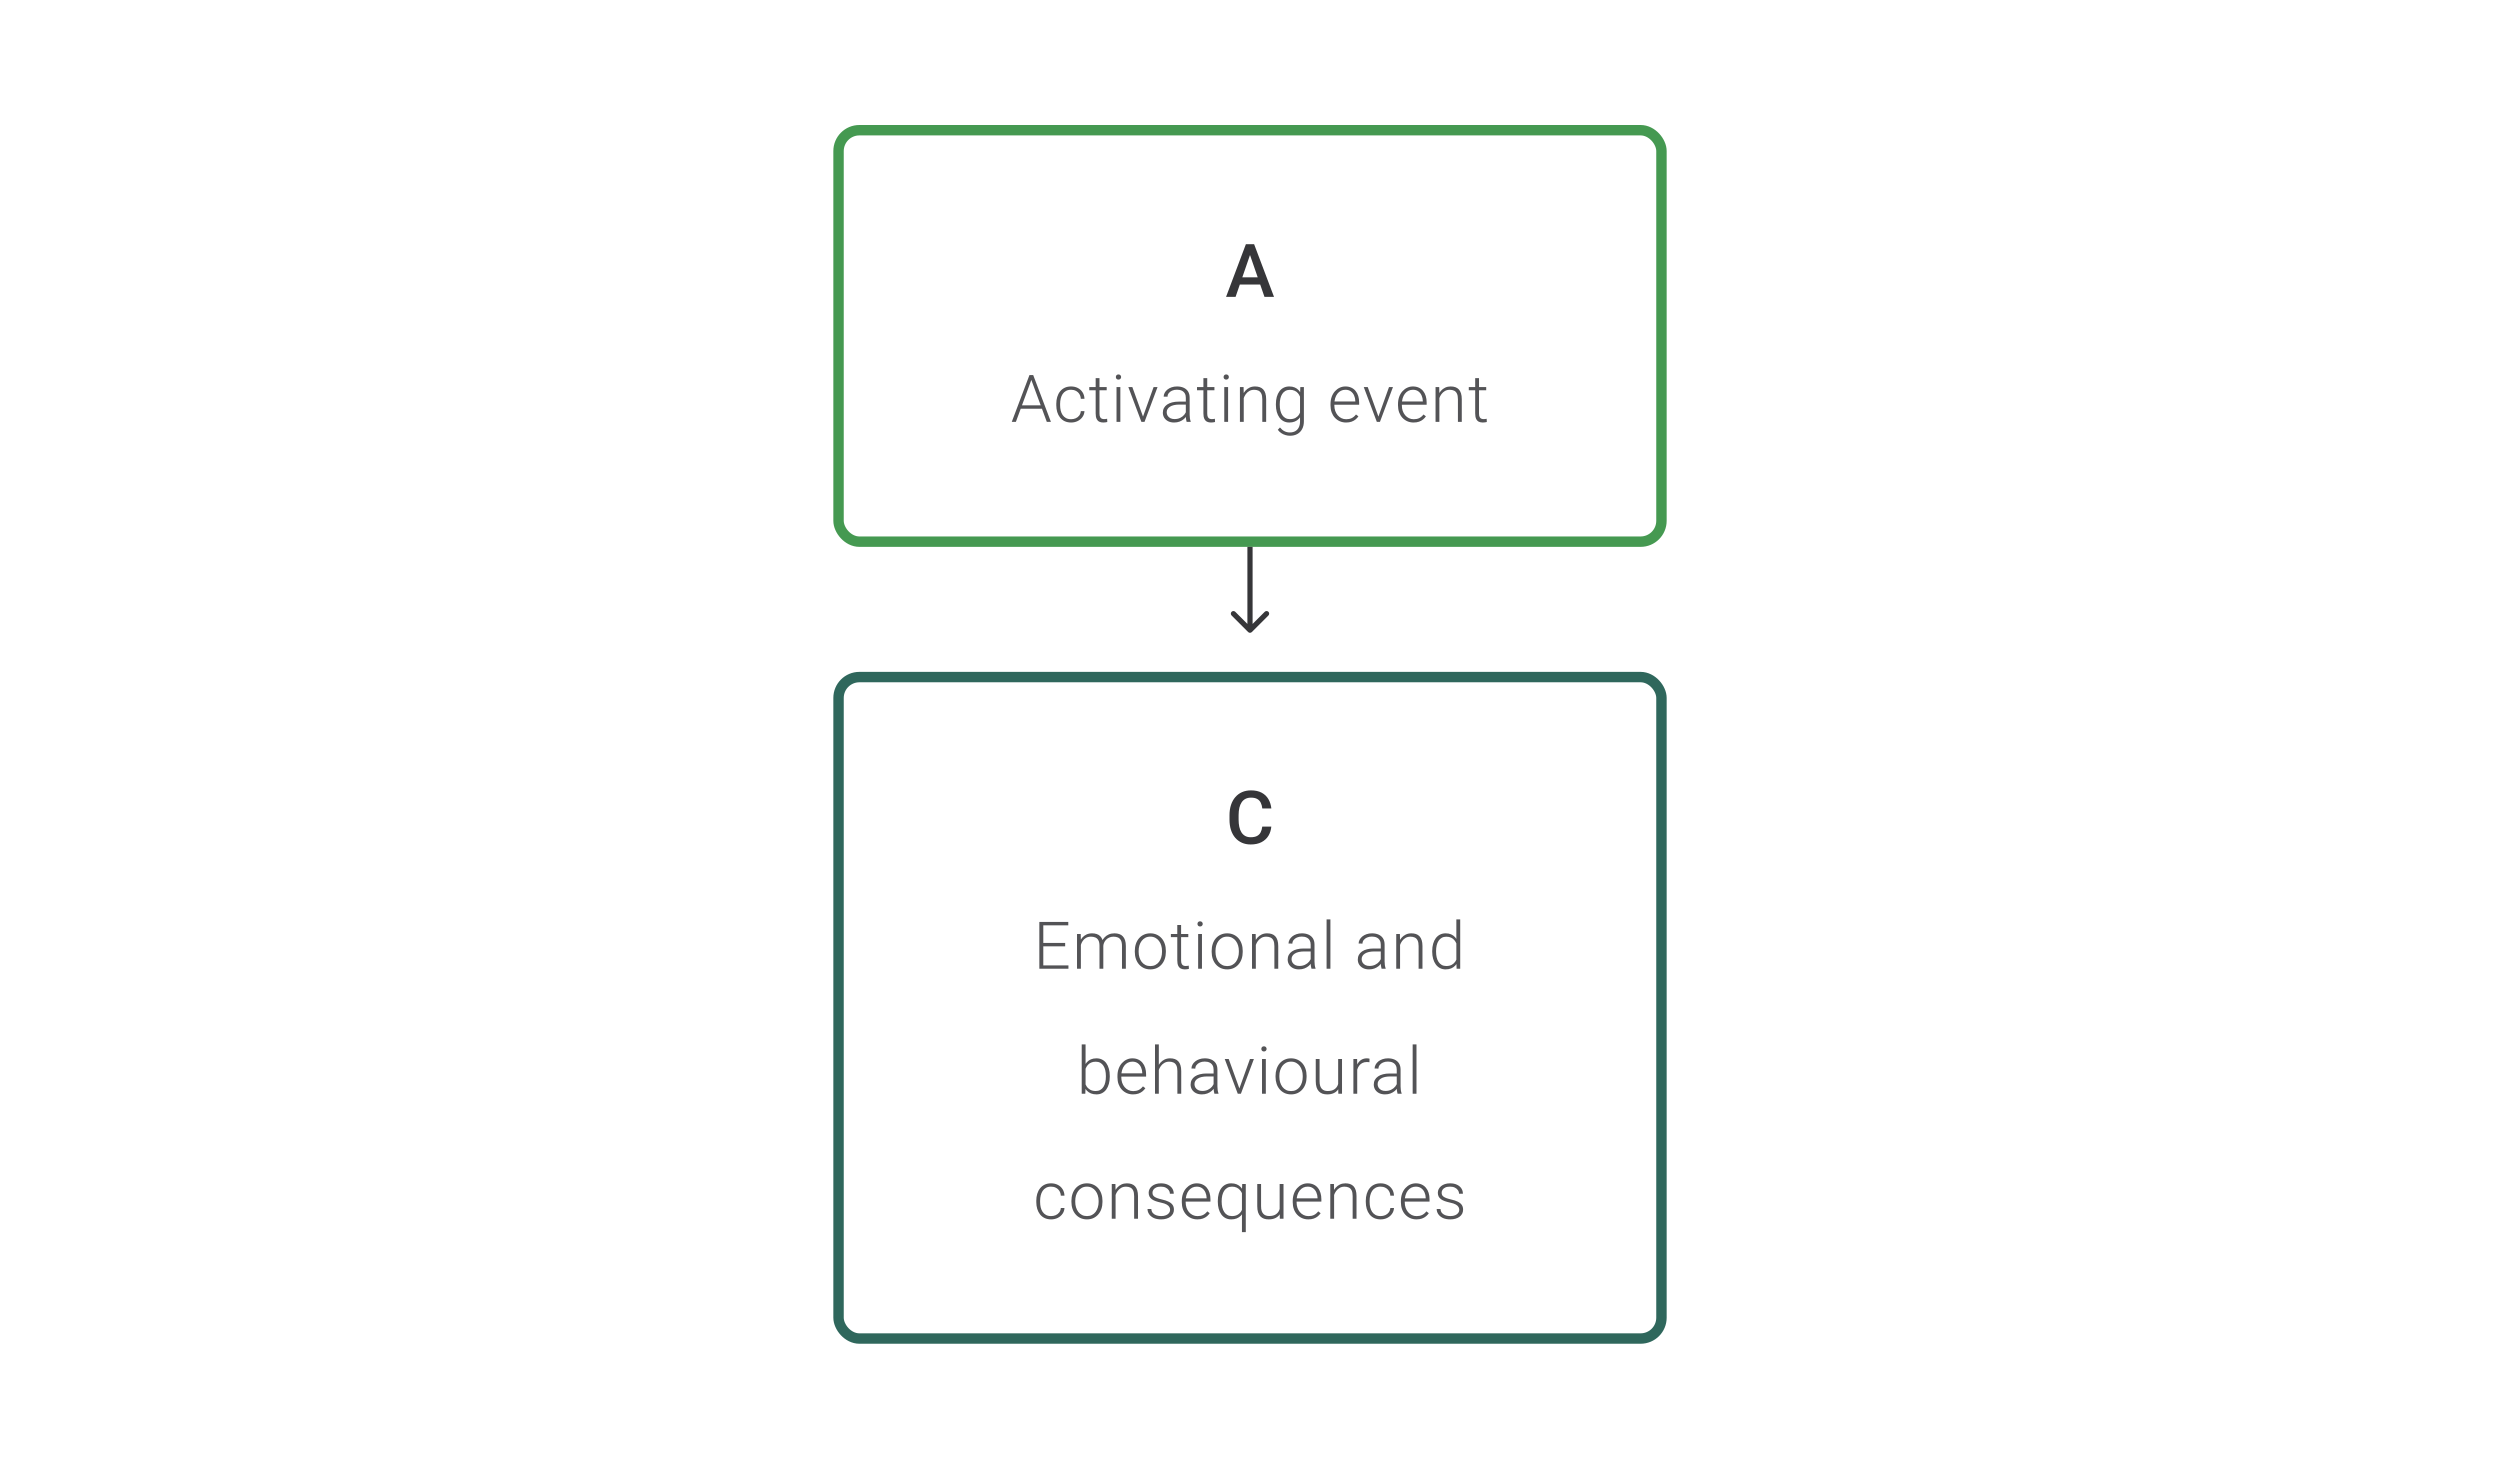 <svg width="480" height="282" viewBox="0 0 480 282" fill="none" xmlns="http://www.w3.org/2000/svg">
<rect x="161" y="25" width="158" height="79" rx="4" stroke="#459951" stroke-width="2"/>
<path d="M240.25 48.237L237.23 57H235.403L239.208 46.891H240.375L240.25 48.237ZM242.777 57L239.75 48.237L239.618 46.891H240.792L244.61 57H242.777ZM242.632 53.251V54.632H237.132V53.251H242.632Z" fill="#1E1E21" fill-opacity="0.89"/>
<path d="M198.16 72.551L195.049 81H194.259L197.654 72.014H198.203L198.16 72.551ZM200.986 81L197.87 72.551L197.826 72.014H198.376L201.776 81H200.986ZM200.431 77.828V78.482H195.66V77.828H200.431ZM205.652 80.488C205.965 80.488 206.257 80.43 206.528 80.315C206.804 80.196 207.03 80.021 207.207 79.79C207.388 79.556 207.491 79.27 207.516 78.932H208.22C208.199 79.356 208.069 79.735 207.831 80.068C207.596 80.397 207.288 80.656 206.905 80.846C206.526 81.031 206.109 81.123 205.652 81.123C205.187 81.123 204.776 81.039 204.418 80.87C204.064 80.702 203.768 80.467 203.529 80.167C203.29 79.862 203.109 79.508 202.986 79.105C202.866 78.698 202.807 78.26 202.807 77.791V77.531C202.807 77.062 202.866 76.626 202.986 76.223C203.109 75.816 203.29 75.462 203.529 75.161C203.768 74.857 204.064 74.62 204.418 74.452C204.772 74.283 205.181 74.199 205.646 74.199C206.123 74.199 206.551 74.295 206.93 74.489C207.312 74.682 207.617 74.956 207.843 75.309C208.073 75.663 208.199 76.083 208.22 76.569H207.516C207.495 76.211 207.401 75.902 207.232 75.643C207.063 75.384 206.841 75.184 206.565 75.044C206.29 74.904 205.983 74.834 205.646 74.834C205.267 74.834 204.944 74.908 204.677 75.056C204.409 75.201 204.191 75.4 204.023 75.655C203.858 75.906 203.737 76.194 203.659 76.519C203.58 76.84 203.541 77.178 203.541 77.531V77.791C203.541 78.149 203.578 78.49 203.652 78.815C203.731 79.136 203.852 79.422 204.016 79.673C204.185 79.924 204.403 80.124 204.671 80.272C204.942 80.416 205.269 80.488 205.652 80.488ZM212.484 74.322V74.927H209.139V74.322H212.484ZM210.367 72.606H211.102V79.377C211.102 79.685 211.143 79.918 211.225 80.074C211.307 80.231 211.414 80.335 211.546 80.389C211.678 80.442 211.82 80.469 211.972 80.469C212.083 80.469 212.19 80.463 212.293 80.451C212.396 80.434 212.488 80.418 212.57 80.401L212.601 81.025C212.511 81.053 212.394 81.076 212.25 81.093C212.106 81.113 211.961 81.123 211.817 81.123C211.534 81.123 211.283 81.072 211.065 80.969C210.846 80.862 210.676 80.681 210.552 80.426C210.429 80.167 210.367 79.815 210.367 79.371V72.606ZM215.107 74.322V81H214.372V74.322H215.107ZM214.243 72.39C214.243 72.25 214.286 72.133 214.372 72.038C214.463 71.94 214.586 71.89 214.743 71.89C214.899 71.89 215.023 71.94 215.113 72.038C215.208 72.133 215.255 72.25 215.255 72.39C215.255 72.526 215.208 72.643 215.113 72.742C215.023 72.837 214.899 72.884 214.743 72.884C214.586 72.884 214.463 72.837 214.372 72.742C214.286 72.643 214.243 72.526 214.243 72.39ZM219.347 80.29L221.488 74.322H222.247L219.748 81H219.211L219.347 80.29ZM217.409 74.322L219.575 80.309L219.692 81H219.149L216.643 74.322H217.409ZM227.678 79.803V76.359C227.678 76.042 227.613 75.768 227.481 75.538C227.349 75.308 227.156 75.13 226.901 75.007C226.646 74.884 226.331 74.822 225.957 74.822C225.611 74.822 225.302 74.884 225.031 75.007C224.763 75.126 224.551 75.289 224.395 75.495C224.243 75.696 224.167 75.921 224.167 76.167L223.426 76.161C223.426 75.91 223.488 75.668 223.611 75.433C223.735 75.198 223.91 74.989 224.136 74.803C224.362 74.618 224.632 74.472 224.944 74.365C225.261 74.254 225.609 74.199 225.987 74.199C226.465 74.199 226.884 74.279 227.246 74.439C227.613 74.6 227.899 74.841 228.104 75.161C228.31 75.482 228.413 75.886 228.413 76.371V79.599C228.413 79.829 228.429 80.068 228.462 80.315C228.499 80.562 228.551 80.766 228.617 80.926V81H227.833C227.783 80.852 227.744 80.667 227.716 80.445C227.691 80.218 227.678 80.004 227.678 79.803ZM227.851 77.112L227.864 77.68H226.413C226.035 77.68 225.695 77.715 225.395 77.784C225.099 77.85 224.848 77.949 224.642 78.081C224.436 78.208 224.278 78.363 224.167 78.544C224.06 78.725 224.006 78.93 224.006 79.161C224.006 79.399 224.066 79.618 224.185 79.815C224.309 80.013 224.481 80.171 224.704 80.29C224.93 80.405 225.197 80.463 225.506 80.463C225.917 80.463 226.28 80.387 226.592 80.235C226.909 80.082 227.17 79.883 227.376 79.636C227.582 79.389 227.72 79.12 227.79 78.828L228.111 79.253C228.057 79.459 227.958 79.671 227.814 79.889C227.674 80.103 227.491 80.305 227.265 80.494C227.039 80.679 226.771 80.831 226.463 80.951C226.158 81.066 225.813 81.123 225.426 81.123C224.99 81.123 224.609 81.041 224.284 80.877C223.963 80.712 223.712 80.488 223.531 80.204C223.354 79.916 223.266 79.591 223.266 79.229C223.266 78.9 223.336 78.605 223.475 78.346C223.615 78.083 223.817 77.861 224.08 77.68C224.348 77.494 224.669 77.355 225.043 77.26C225.422 77.161 225.845 77.112 226.314 77.112H227.851ZM233.171 74.322V74.927H229.826V74.322H233.171ZM231.054 72.606H231.789V79.377C231.789 79.685 231.83 79.918 231.912 80.074C231.994 80.231 232.101 80.335 232.233 80.389C232.365 80.442 232.507 80.469 232.659 80.469C232.77 80.469 232.877 80.463 232.98 80.451C233.083 80.434 233.175 80.418 233.258 80.401L233.288 81.025C233.198 81.053 233.081 81.076 232.937 81.093C232.793 81.113 232.649 81.123 232.505 81.123C232.221 81.123 231.97 81.072 231.752 80.969C231.534 80.862 231.363 80.681 231.239 80.426C231.116 80.167 231.054 79.815 231.054 79.371V72.606ZM235.794 74.322V81H235.06V74.322H235.794ZM234.93 72.39C234.93 72.25 234.973 72.133 235.06 72.038C235.15 71.94 235.273 71.89 235.43 71.89C235.586 71.89 235.71 71.94 235.8 72.038C235.895 72.133 235.942 72.25 235.942 72.39C235.942 72.526 235.895 72.643 235.8 72.742C235.71 72.837 235.586 72.884 235.43 72.884C235.273 72.884 235.15 72.837 235.06 72.742C234.973 72.643 234.93 72.526 234.93 72.39ZM238.799 75.748V81H238.065V74.322H238.769L238.799 75.748ZM238.633 77.248L238.306 77.062C238.33 76.667 238.411 76.297 238.546 75.951C238.682 75.606 238.865 75.301 239.096 75.038C239.33 74.775 239.604 74.569 239.917 74.421C240.233 74.273 240.583 74.199 240.966 74.199C241.299 74.199 241.597 74.244 241.861 74.334C242.124 74.425 242.348 74.569 242.533 74.766C242.719 74.964 242.858 75.217 242.953 75.525C243.052 75.834 243.101 76.211 243.101 76.655V81H242.361V76.649C242.361 76.188 242.297 75.828 242.169 75.569C242.042 75.305 241.861 75.118 241.626 75.007C241.392 74.896 241.114 74.841 240.793 74.841C240.439 74.841 240.128 74.919 239.861 75.075C239.598 75.227 239.375 75.427 239.194 75.674C239.018 75.916 238.882 76.178 238.787 76.457C238.692 76.733 238.641 76.996 238.633 77.248ZM249.662 74.322H250.347V80.883C250.347 81.463 250.236 81.961 250.013 82.376C249.795 82.792 249.485 83.111 249.082 83.333C248.682 83.555 248.211 83.666 247.668 83.666C247.393 83.666 247.109 83.623 246.816 83.537C246.528 83.454 246.255 83.327 245.996 83.154C245.741 82.985 245.522 82.775 245.341 82.525L245.755 82.074C246.026 82.403 246.317 82.644 246.625 82.796C246.934 82.952 247.267 83.031 247.625 83.031C248.049 83.031 248.407 82.946 248.699 82.778C248.995 82.609 249.219 82.366 249.372 82.049C249.528 81.732 249.606 81.352 249.606 80.907V75.791L249.662 74.322ZM244.971 77.729V77.599C244.971 77.081 245.029 76.614 245.144 76.198C245.263 75.779 245.434 75.421 245.656 75.124C245.878 74.824 246.148 74.596 246.465 74.439C246.786 74.279 247.148 74.199 247.551 74.199C247.938 74.199 248.281 74.262 248.582 74.39C248.882 74.517 249.141 74.701 249.359 74.939C249.577 75.178 249.752 75.462 249.884 75.791C250.02 76.12 250.118 76.486 250.18 76.889V78.537C250.131 78.916 250.04 79.264 249.909 79.581C249.777 79.893 249.602 80.167 249.384 80.401C249.166 80.632 248.903 80.811 248.594 80.938C248.289 81.062 247.938 81.123 247.539 81.123C247.139 81.123 246.781 81.041 246.465 80.877C246.148 80.712 245.878 80.48 245.656 80.179C245.434 79.875 245.263 79.515 245.144 79.099C245.029 78.683 244.971 78.227 244.971 77.729ZM245.712 77.599V77.729C245.712 78.12 245.751 78.482 245.829 78.815C245.907 79.148 246.026 79.439 246.187 79.685C246.347 79.932 246.551 80.126 246.798 80.266C247.045 80.405 247.335 80.475 247.668 80.475C248.092 80.475 248.448 80.395 248.736 80.235C249.024 80.07 249.252 79.854 249.421 79.587C249.59 79.315 249.713 79.019 249.791 78.698V76.778C249.746 76.56 249.676 76.338 249.581 76.112C249.491 75.886 249.363 75.678 249.199 75.489C249.038 75.295 248.833 75.141 248.582 75.026C248.335 74.906 248.034 74.847 247.681 74.847C247.343 74.847 247.049 74.917 246.798 75.056C246.551 75.196 246.347 75.392 246.187 75.643C246.026 75.89 245.907 76.18 245.829 76.513C245.751 76.846 245.712 77.208 245.712 77.599ZM258.45 81.123C258.014 81.123 257.613 81.043 257.246 80.883C256.884 80.722 256.568 80.496 256.296 80.204C256.029 79.912 255.821 79.566 255.673 79.167C255.529 78.764 255.457 78.323 255.457 77.846V77.581C255.457 77.067 255.533 76.602 255.685 76.186C255.837 75.77 256.047 75.415 256.314 75.118C256.582 74.822 256.886 74.596 257.228 74.439C257.574 74.279 257.936 74.199 258.314 74.199C258.738 74.199 259.114 74.275 259.444 74.427C259.773 74.575 260.048 74.787 260.271 75.063C260.497 75.334 260.668 75.657 260.783 76.032C260.898 76.402 260.956 76.811 260.956 77.26V77.71H255.901V77.081H260.221V76.995C260.213 76.62 260.137 76.27 259.993 75.945C259.853 75.616 259.643 75.349 259.363 75.143C259.084 74.937 258.734 74.834 258.314 74.834C258.001 74.834 257.713 74.9 257.45 75.032C257.191 75.163 256.967 75.353 256.777 75.6C256.592 75.842 256.448 76.132 256.345 76.47C256.247 76.803 256.197 77.173 256.197 77.581V77.846C256.197 78.216 256.251 78.562 256.358 78.883C256.469 79.2 256.625 79.48 256.827 79.722C257.032 79.965 257.275 80.154 257.555 80.29C257.835 80.426 258.143 80.494 258.481 80.494C258.876 80.494 259.226 80.422 259.53 80.278C259.835 80.13 260.108 79.897 260.351 79.581L260.814 79.938C260.67 80.152 260.489 80.35 260.271 80.531C260.057 80.712 259.8 80.856 259.499 80.963C259.199 81.07 258.849 81.123 258.45 81.123ZM264.548 80.29L266.689 74.322H267.448L264.949 81H264.412L264.548 80.29ZM262.61 74.322L264.776 80.309L264.893 81H264.35L261.844 74.322H262.61ZM271.41 81.123C270.974 81.123 270.573 81.043 270.207 80.883C269.845 80.722 269.528 80.496 269.256 80.204C268.989 79.912 268.781 79.566 268.633 79.167C268.489 78.764 268.417 78.323 268.417 77.846V77.581C268.417 77.067 268.493 76.602 268.645 76.186C268.798 75.77 269.007 75.415 269.275 75.118C269.542 74.822 269.847 74.596 270.188 74.439C270.534 74.279 270.896 74.199 271.275 74.199C271.698 74.199 272.075 74.275 272.404 74.427C272.733 74.575 273.009 74.787 273.231 75.063C273.457 75.334 273.628 75.657 273.743 76.032C273.859 76.402 273.916 76.811 273.916 77.26V77.71H268.861V77.081H273.182V76.995C273.173 76.62 273.097 76.27 272.953 75.945C272.813 75.616 272.604 75.349 272.324 75.143C272.044 74.937 271.694 74.834 271.275 74.834C270.962 74.834 270.674 74.9 270.411 75.032C270.151 75.163 269.927 75.353 269.738 75.6C269.553 75.842 269.409 76.132 269.306 76.47C269.207 76.803 269.158 77.173 269.158 77.581V77.846C269.158 78.216 269.211 78.562 269.318 78.883C269.429 79.2 269.586 79.48 269.787 79.722C269.993 79.965 270.236 80.154 270.515 80.29C270.795 80.426 271.104 80.494 271.441 80.494C271.836 80.494 272.186 80.422 272.49 80.278C272.795 80.13 273.069 79.897 273.311 79.581L273.774 79.938C273.63 80.152 273.449 80.35 273.231 80.531C273.017 80.712 272.76 80.856 272.46 80.963C272.159 81.07 271.81 81.123 271.41 81.123ZM276.36 75.748V81H275.626V74.322H276.329L276.36 75.748ZM276.193 77.248L275.866 77.062C275.891 76.667 275.971 76.297 276.107 75.951C276.243 75.606 276.426 75.301 276.656 75.038C276.891 74.775 277.164 74.569 277.477 74.421C277.794 74.273 278.144 74.199 278.526 74.199C278.86 74.199 279.158 74.244 279.421 74.334C279.685 74.425 279.909 74.569 280.094 74.766C280.279 74.964 280.419 75.217 280.514 75.525C280.612 75.834 280.662 76.211 280.662 76.655V81H279.921V76.649C279.921 76.188 279.857 75.828 279.73 75.569C279.602 75.305 279.421 75.118 279.187 75.007C278.952 74.896 278.674 74.841 278.354 74.841C278 74.841 277.689 74.919 277.422 75.075C277.158 75.227 276.936 75.427 276.755 75.674C276.578 75.916 276.442 76.178 276.348 76.457C276.253 76.733 276.202 76.996 276.193 77.248ZM285.352 74.322V74.927H282.007V74.322H285.352ZM283.235 72.606H283.97V79.377C283.97 79.685 284.011 79.918 284.093 80.074C284.175 80.231 284.282 80.335 284.414 80.389C284.546 80.442 284.688 80.469 284.84 80.469C284.951 80.469 285.058 80.463 285.161 80.451C285.264 80.434 285.356 80.418 285.439 80.401L285.469 81.025C285.379 81.053 285.262 81.076 285.118 81.093C284.974 81.113 284.83 81.123 284.686 81.123C284.402 81.123 284.151 81.072 283.933 80.969C283.715 80.862 283.544 80.681 283.42 80.426C283.297 80.167 283.235 79.815 283.235 79.371V72.606Z" fill="#1E1E21" fill-opacity="0.76"/>
<path d="M239.646 121.354C239.842 121.549 240.158 121.549 240.354 121.354L243.536 118.172C243.731 117.976 243.731 117.66 243.536 117.464C243.34 117.269 243.024 117.269 242.828 117.464L240 120.293L237.172 117.464C236.976 117.269 236.66 117.269 236.464 117.464C236.269 117.66 236.269 117.976 236.464 118.172L239.646 121.354ZM239.5 105V121H240.5V105H239.5Z" fill="#1E1E21" fill-opacity="0.89"/>
<rect x="161" y="130" width="158" height="127" rx="4" stroke="#2F675C" stroke-width="2"/>
<path d="M242.354 158.709H244.09C244.034 159.371 243.849 159.961 243.534 160.479C243.219 160.993 242.777 161.398 242.208 161.694C241.639 161.991 240.947 162.139 240.132 162.139C239.507 162.139 238.945 162.028 238.445 161.806C237.945 161.579 237.517 161.259 237.16 160.847C236.804 160.431 236.531 159.929 236.341 159.341C236.156 158.753 236.063 158.096 236.063 157.369V156.529C236.063 155.802 236.158 155.145 236.348 154.557C236.542 153.969 236.82 153.467 237.181 153.05C237.542 152.629 237.975 152.307 238.479 152.085C238.989 151.863 239.56 151.752 240.194 151.752C241 151.752 241.68 151.9 242.236 152.196C242.791 152.492 243.222 152.902 243.527 153.425C243.837 153.948 244.027 154.547 244.097 155.223H242.361C242.314 154.788 242.213 154.416 242.055 154.105C241.902 153.795 241.676 153.559 241.375 153.397C241.074 153.231 240.68 153.147 240.194 153.147C239.796 153.147 239.449 153.221 239.153 153.369C238.857 153.518 238.609 153.735 238.41 154.022C238.211 154.309 238.06 154.663 237.959 155.084C237.861 155.501 237.813 155.978 237.813 156.515V157.369C237.813 157.878 237.857 158.341 237.945 158.757C238.037 159.169 238.176 159.524 238.361 159.82C238.551 160.116 238.792 160.345 239.083 160.507C239.375 160.669 239.725 160.75 240.132 160.75C240.627 160.75 241.028 160.672 241.333 160.514C241.643 160.357 241.877 160.128 242.034 159.827C242.196 159.521 242.303 159.149 242.354 158.709Z" fill="#1E1E21" fill-opacity="0.89"/>
<path d="M205.14 185.352V186H200.085V185.352H205.14ZM200.313 177.014V186H199.554V177.014H200.313ZM204.51 181.044V181.692H200.085V181.044H204.51ZM205.109 177.014V177.668H200.085V177.014H205.109ZM207.528 180.705V186H206.787V179.322H207.497L207.528 180.705ZM207.392 182.247L207.034 182.062C207.059 181.667 207.133 181.297 207.256 180.951C207.384 180.606 207.561 180.301 207.787 180.038C208.014 179.775 208.285 179.569 208.602 179.421C208.919 179.273 209.279 179.199 209.682 179.199C210.007 179.199 210.301 179.244 210.565 179.334C210.832 179.421 211.058 179.559 211.244 179.748C211.433 179.933 211.579 180.176 211.682 180.476C211.785 180.777 211.836 181.137 211.836 181.556V186H211.102V181.581C211.102 181.137 211.032 180.789 210.892 180.538C210.756 180.287 210.565 180.108 210.318 180.001C210.075 179.894 209.793 179.84 209.472 179.84C209.094 179.84 208.773 179.919 208.509 180.075C208.25 180.227 208.038 180.427 207.874 180.674C207.713 180.916 207.594 181.178 207.516 181.457C207.438 181.733 207.396 181.997 207.392 182.247ZM211.83 181.667L211.336 181.68C211.357 181.355 211.431 181.044 211.558 180.748C211.69 180.451 211.869 180.188 212.095 179.958C212.322 179.723 212.591 179.538 212.904 179.402C213.221 179.266 213.576 179.199 213.971 179.199C214.317 179.199 214.626 179.246 214.897 179.341C215.169 179.431 215.397 179.577 215.582 179.779C215.772 179.976 215.916 180.229 216.014 180.538C216.113 180.846 216.162 181.217 216.162 181.649V186H215.422V181.643C215.422 181.169 215.352 180.803 215.212 180.544C215.076 180.281 214.887 180.098 214.644 179.995C214.401 179.892 214.118 179.84 213.792 179.84C213.472 179.845 213.19 179.904 212.947 180.019C212.704 180.131 212.501 180.279 212.336 180.464C212.175 180.645 212.052 180.84 211.966 181.05C211.883 181.26 211.838 181.466 211.83 181.667ZM217.884 182.766V182.562C217.884 182.077 217.954 181.628 218.094 181.217C218.234 180.805 218.433 180.449 218.693 180.149C218.956 179.849 219.271 179.616 219.637 179.452C220.003 179.283 220.411 179.199 220.859 179.199C221.312 179.199 221.721 179.283 222.087 179.452C222.453 179.616 222.768 179.849 223.032 180.149C223.295 180.449 223.496 180.805 223.636 181.217C223.776 181.628 223.846 182.077 223.846 182.562V182.766C223.846 183.251 223.776 183.7 223.636 184.111C223.496 184.519 223.295 184.873 223.032 185.173C222.772 185.473 222.46 185.708 222.093 185.877C221.727 186.041 221.32 186.123 220.871 186.123C220.419 186.123 220.009 186.041 219.643 185.877C219.277 185.708 218.962 185.473 218.699 185.173C218.436 184.873 218.234 184.519 218.094 184.111C217.954 183.7 217.884 183.251 217.884 182.766ZM218.619 182.562V182.766C218.619 183.132 218.668 183.48 218.767 183.809C218.866 184.134 219.01 184.424 219.199 184.679C219.388 184.93 219.623 185.128 219.902 185.272C220.182 185.416 220.505 185.488 220.871 185.488C221.233 185.488 221.552 185.416 221.828 185.272C222.108 185.128 222.342 184.93 222.532 184.679C222.721 184.424 222.863 184.134 222.957 183.809C223.056 183.48 223.106 183.132 223.106 182.766V182.562C223.106 182.2 223.056 181.857 222.957 181.532C222.863 181.207 222.719 180.916 222.525 180.661C222.336 180.406 222.102 180.205 221.822 180.056C221.542 179.908 221.221 179.834 220.859 179.834C220.497 179.834 220.176 179.908 219.896 180.056C219.621 180.205 219.386 180.406 219.193 180.661C219.003 180.916 218.859 181.207 218.761 181.532C218.666 181.857 218.619 182.2 218.619 182.562ZM228.154 179.322V179.927H224.809V179.322H228.154ZM226.037 177.606H226.771V184.377C226.771 184.685 226.813 184.918 226.895 185.074C226.977 185.231 227.084 185.335 227.216 185.389C227.347 185.442 227.489 185.469 227.642 185.469C227.753 185.469 227.86 185.463 227.963 185.451C228.065 185.434 228.158 185.418 228.24 185.401L228.271 186.025C228.181 186.053 228.063 186.076 227.919 186.093C227.775 186.113 227.631 186.123 227.487 186.123C227.203 186.123 226.952 186.072 226.734 185.969C226.516 185.862 226.346 185.681 226.222 185.426C226.099 185.167 226.037 184.815 226.037 184.371V177.606ZM230.777 179.322V186H230.042V179.322H230.777ZM229.913 177.39C229.913 177.25 229.956 177.133 230.042 177.038C230.133 176.94 230.256 176.89 230.413 176.89C230.569 176.89 230.692 176.94 230.783 177.038C230.878 177.133 230.925 177.25 230.925 177.39C230.925 177.526 230.878 177.643 230.783 177.742C230.692 177.837 230.569 177.884 230.413 177.884C230.256 177.884 230.133 177.837 230.042 177.742C229.956 177.643 229.913 177.526 229.913 177.39ZM232.64 182.766V182.562C232.64 182.077 232.71 181.628 232.85 181.217C232.99 180.805 233.19 180.449 233.449 180.149C233.712 179.849 234.027 179.616 234.393 179.452C234.759 179.283 235.167 179.199 235.615 179.199C236.068 179.199 236.477 179.283 236.843 179.452C237.21 179.616 237.524 179.849 237.788 180.149C238.051 180.449 238.253 180.805 238.393 181.217C238.532 181.628 238.602 182.077 238.602 182.562V182.766C238.602 183.251 238.532 183.7 238.393 184.111C238.253 184.519 238.051 184.873 237.788 185.173C237.529 185.473 237.216 185.708 236.85 185.877C236.483 186.041 236.076 186.123 235.628 186.123C235.175 186.123 234.766 186.041 234.399 185.877C234.033 185.708 233.718 185.473 233.455 185.173C233.192 184.873 232.99 184.519 232.85 184.111C232.71 183.7 232.64 183.251 232.64 182.766ZM233.375 182.562V182.766C233.375 183.132 233.424 183.48 233.523 183.809C233.622 184.134 233.766 184.424 233.955 184.679C234.144 184.93 234.379 185.128 234.659 185.272C234.938 185.416 235.261 185.488 235.628 185.488C235.99 185.488 236.309 185.416 236.584 185.272C236.864 185.128 237.099 184.93 237.288 184.679C237.477 184.424 237.619 184.134 237.714 183.809C237.812 183.48 237.862 183.132 237.862 182.766V182.562C237.862 182.2 237.812 181.857 237.714 181.532C237.619 181.207 237.475 180.916 237.282 180.661C237.092 180.406 236.858 180.205 236.578 180.056C236.298 179.908 235.977 179.834 235.615 179.834C235.253 179.834 234.932 179.908 234.652 180.056C234.377 180.205 234.142 180.406 233.949 180.661C233.76 180.916 233.616 181.207 233.517 181.532C233.422 181.857 233.375 182.2 233.375 182.562ZM241.12 180.748V186H240.386V179.322H241.089L241.12 180.748ZM240.954 182.247L240.627 182.062C240.651 181.667 240.731 181.297 240.867 180.951C241.003 180.606 241.186 180.301 241.417 180.038C241.651 179.775 241.925 179.569 242.237 179.421C242.554 179.273 242.904 179.199 243.287 179.199C243.62 179.199 243.918 179.244 244.182 179.334C244.445 179.425 244.669 179.569 244.854 179.766C245.039 179.964 245.179 180.217 245.274 180.526C245.373 180.834 245.422 181.211 245.422 181.655V186H244.681V181.649C244.681 181.188 244.618 180.828 244.49 180.569C244.363 180.305 244.182 180.118 243.947 180.007C243.713 179.896 243.435 179.84 243.114 179.84C242.76 179.84 242.449 179.919 242.182 180.075C241.919 180.227 241.696 180.427 241.515 180.674C241.338 180.916 241.203 181.178 241.108 181.457C241.013 181.733 240.962 181.997 240.954 182.247ZM251.649 184.803V181.359C251.649 181.042 251.583 180.768 251.452 180.538C251.32 180.307 251.127 180.131 250.872 180.007C250.617 179.884 250.302 179.822 249.927 179.822C249.582 179.822 249.273 179.884 249.002 180.007C248.734 180.126 248.522 180.289 248.366 180.495C248.214 180.696 248.137 180.921 248.137 181.167L247.397 181.161C247.397 180.91 247.459 180.667 247.582 180.433C247.705 180.198 247.88 179.989 248.107 179.803C248.333 179.618 248.602 179.472 248.915 179.365C249.232 179.254 249.58 179.199 249.958 179.199C250.435 179.199 250.855 179.279 251.217 179.439C251.583 179.6 251.869 179.84 252.075 180.161C252.281 180.482 252.384 180.886 252.384 181.371V184.599C252.384 184.829 252.4 185.068 252.433 185.315C252.47 185.562 252.522 185.765 252.587 185.926V186H251.804C251.754 185.852 251.715 185.667 251.686 185.445C251.662 185.218 251.649 185.004 251.649 184.803ZM251.822 182.112L251.834 182.68H250.384C250.006 182.68 249.666 182.715 249.366 182.784C249.069 182.85 248.818 182.949 248.613 183.081C248.407 183.208 248.249 183.363 248.137 183.544C248.031 183.725 247.977 183.93 247.977 184.161C247.977 184.399 248.037 184.617 248.156 184.815C248.279 185.012 248.452 185.171 248.674 185.29C248.901 185.405 249.168 185.463 249.477 185.463C249.888 185.463 250.25 185.387 250.563 185.235C250.88 185.082 251.141 184.883 251.347 184.636C251.553 184.389 251.69 184.12 251.76 183.827L252.081 184.253C252.028 184.459 251.929 184.671 251.785 184.889C251.645 185.103 251.462 185.305 251.236 185.494C251.009 185.679 250.742 185.831 250.433 185.951C250.129 186.066 249.783 186.123 249.397 186.123C248.96 186.123 248.58 186.041 248.255 185.877C247.934 185.712 247.683 185.488 247.502 185.204C247.325 184.916 247.236 184.591 247.236 184.229C247.236 183.9 247.306 183.605 247.446 183.346C247.586 183.083 247.788 182.861 248.051 182.68C248.319 182.494 248.639 182.354 249.014 182.26C249.392 182.161 249.816 182.112 250.285 182.112H251.822ZM255.439 176.52V186H254.704V176.52H255.439ZM265.109 184.803V181.359C265.109 181.042 265.044 180.768 264.912 180.538C264.78 180.307 264.587 180.131 264.332 180.007C264.077 179.884 263.762 179.822 263.387 179.822C263.042 179.822 262.733 179.884 262.462 180.007C262.194 180.126 261.982 180.289 261.826 180.495C261.674 180.696 261.598 180.921 261.598 181.167L260.857 181.161C260.857 180.91 260.919 180.667 261.042 180.433C261.166 180.198 261.34 179.989 261.567 179.803C261.793 179.618 262.063 179.472 262.375 179.365C262.692 179.254 263.04 179.199 263.418 179.199C263.896 179.199 264.315 179.279 264.677 179.439C265.044 179.6 265.33 179.84 265.535 180.161C265.741 180.482 265.844 180.886 265.844 181.371V184.599C265.844 184.829 265.86 185.068 265.893 185.315C265.93 185.562 265.982 185.765 266.048 185.926V186H265.264C265.214 185.852 265.175 185.667 265.146 185.445C265.122 185.218 265.109 185.004 265.109 184.803ZM265.282 182.112L265.295 182.68H263.844C263.466 182.68 263.126 182.715 262.826 182.784C262.53 182.85 262.279 182.949 262.073 183.081C261.867 183.208 261.709 183.363 261.598 183.544C261.491 183.725 261.437 183.93 261.437 184.161C261.437 184.399 261.497 184.617 261.616 184.815C261.74 185.012 261.912 185.171 262.135 185.29C262.361 185.405 262.628 185.463 262.937 185.463C263.348 185.463 263.71 185.387 264.023 185.235C264.34 185.082 264.601 184.883 264.807 184.636C265.013 184.389 265.151 184.12 265.221 183.827L265.541 184.253C265.488 184.459 265.389 184.671 265.245 184.889C265.105 185.103 264.922 185.305 264.696 185.494C264.47 185.679 264.202 185.831 263.894 185.951C263.589 186.066 263.243 186.123 262.857 186.123C262.421 186.123 262.04 186.041 261.715 185.877C261.394 185.712 261.143 185.488 260.962 185.204C260.785 184.916 260.697 184.591 260.697 184.229C260.697 183.9 260.766 183.605 260.906 183.346C261.046 183.083 261.248 182.861 261.511 182.68C261.779 182.494 262.1 182.354 262.474 182.26C262.853 182.161 263.276 182.112 263.745 182.112H265.282ZM268.812 180.748V186H268.078V179.322H268.781L268.812 180.748ZM268.646 182.247L268.319 182.062C268.343 181.667 268.423 181.297 268.559 180.951C268.695 180.606 268.878 180.301 269.109 180.038C269.343 179.775 269.617 179.569 269.929 179.421C270.246 179.273 270.596 179.199 270.979 179.199C271.312 179.199 271.61 179.244 271.874 179.334C272.137 179.425 272.361 179.569 272.546 179.766C272.731 179.964 272.871 180.217 272.966 180.526C273.065 180.834 273.114 181.211 273.114 181.655V186H272.373V181.649C272.373 181.188 272.31 180.828 272.182 180.569C272.055 180.305 271.874 180.118 271.639 180.007C271.404 179.896 271.127 179.84 270.806 179.84C270.452 179.84 270.141 179.919 269.874 180.075C269.611 180.227 269.388 180.427 269.207 180.674C269.03 180.916 268.895 181.178 268.8 181.457C268.705 181.733 268.654 181.997 268.646 182.247ZM279.619 184.704V176.52H280.36V186H279.668L279.619 184.704ZM274.984 182.729V182.599C274.984 182.081 275.044 181.614 275.163 181.198C275.282 180.779 275.453 180.421 275.675 180.124C275.901 179.824 276.173 179.596 276.49 179.439C276.807 179.279 277.165 179.199 277.564 179.199C277.955 179.199 278.3 179.262 278.601 179.39C278.901 179.517 279.158 179.701 279.372 179.939C279.59 180.178 279.765 180.462 279.897 180.791C280.033 181.12 280.131 181.486 280.193 181.89V183.537C280.144 183.916 280.053 184.264 279.921 184.58C279.79 184.893 279.615 185.167 279.397 185.401C279.179 185.632 278.915 185.811 278.607 185.938C278.302 186.062 277.951 186.123 277.551 186.123C277.156 186.123 276.801 186.041 276.484 185.877C276.167 185.712 275.897 185.48 275.675 185.179C275.453 184.875 275.282 184.515 275.163 184.099C275.044 183.683 274.984 183.227 274.984 182.729ZM275.725 182.599V182.729C275.725 183.12 275.764 183.482 275.842 183.815C275.92 184.148 276.039 184.439 276.2 184.685C276.36 184.932 276.564 185.126 276.811 185.266C277.058 185.405 277.35 185.475 277.687 185.475C278.111 185.475 278.467 185.395 278.755 185.235C279.043 185.07 279.273 184.854 279.446 184.587C279.619 184.315 279.744 184.019 279.823 183.698V181.778C279.773 181.56 279.701 181.338 279.607 181.112C279.512 180.886 279.382 180.678 279.218 180.489C279.057 180.295 278.852 180.141 278.601 180.026C278.354 179.906 278.053 179.847 277.7 179.847C277.358 179.847 277.064 179.917 276.817 180.056C276.57 180.196 276.364 180.392 276.2 180.643C276.039 180.89 275.92 181.18 275.842 181.513C275.764 181.846 275.725 182.208 275.725 182.599ZM207.689 200.52H208.429V208.704L208.38 210H207.689V200.52ZM213.077 206.599V206.729C213.077 207.227 213.019 207.683 212.904 208.099C212.789 208.515 212.622 208.875 212.404 209.179C212.186 209.48 211.918 209.712 211.601 209.877C211.289 210.041 210.929 210.123 210.521 210.123C210.122 210.123 209.768 210.062 209.46 209.938C209.151 209.811 208.888 209.632 208.67 209.401C208.452 209.167 208.277 208.893 208.145 208.58C208.014 208.264 207.921 207.916 207.867 207.537V205.89C207.929 205.486 208.028 205.12 208.164 204.791C208.3 204.462 208.474 204.178 208.688 203.939C208.906 203.701 209.166 203.517 209.466 203.39C209.77 203.262 210.118 203.199 210.509 203.199C210.916 203.199 211.278 203.279 211.595 203.439C211.916 203.596 212.186 203.824 212.404 204.124C212.622 204.421 212.789 204.779 212.904 205.198C213.019 205.614 213.077 206.081 213.077 206.599ZM212.33 206.729V206.599C212.33 206.208 212.293 205.846 212.219 205.513C212.145 205.18 212.027 204.89 211.867 204.643C211.711 204.392 211.509 204.196 211.262 204.056C211.015 203.917 210.719 203.847 210.373 203.847C210.019 203.847 209.717 203.906 209.466 204.026C209.219 204.141 209.013 204.295 208.849 204.489C208.688 204.678 208.561 204.886 208.466 205.112C208.372 205.338 208.302 205.56 208.256 205.778V207.698C208.326 208.006 208.448 208.297 208.62 208.568C208.793 208.84 209.026 209.06 209.318 209.229C209.61 209.393 209.966 209.475 210.386 209.475C210.723 209.475 211.013 209.405 211.256 209.266C211.503 209.126 211.704 208.932 211.861 208.685C212.021 208.439 212.138 208.148 212.212 207.815C212.291 207.482 212.33 207.12 212.33 206.729ZM217.545 210.123C217.109 210.123 216.707 210.043 216.341 209.883C215.979 209.722 215.662 209.496 215.391 209.204C215.123 208.912 214.916 208.566 214.767 208.167C214.623 207.764 214.551 207.323 214.551 206.846V206.581C214.551 206.066 214.628 205.602 214.78 205.186C214.932 204.77 215.142 204.414 215.409 204.118C215.677 203.822 215.981 203.596 216.323 203.439C216.668 203.279 217.03 203.199 217.409 203.199C217.833 203.199 218.209 203.275 218.538 203.427C218.868 203.575 219.143 203.787 219.365 204.063C219.592 204.334 219.763 204.657 219.878 205.032C219.993 205.402 220.051 205.811 220.051 206.26V206.71H214.996V206.081H219.316V205.994C219.308 205.62 219.232 205.27 219.088 204.945C218.948 204.616 218.738 204.349 218.458 204.143C218.178 203.937 217.829 203.834 217.409 203.834C217.096 203.834 216.808 203.9 216.545 204.032C216.286 204.163 216.061 204.353 215.872 204.6C215.687 204.842 215.543 205.132 215.44 205.47C215.341 205.803 215.292 206.173 215.292 206.581V206.846C215.292 207.216 215.345 207.562 215.452 207.883C215.564 208.2 215.72 208.48 215.922 208.722C216.127 208.965 216.37 209.154 216.65 209.29C216.93 209.426 217.238 209.494 217.576 209.494C217.971 209.494 218.32 209.422 218.625 209.278C218.929 209.13 219.203 208.897 219.446 208.58L219.909 208.938C219.765 209.152 219.584 209.35 219.365 209.531C219.151 209.712 218.894 209.856 218.594 209.963C218.294 210.07 217.944 210.123 217.545 210.123ZM222.494 200.52V210H221.76V200.52H222.494ZM222.328 206.247L222.001 206.062C222.025 205.667 222.106 205.297 222.241 204.951C222.377 204.606 222.56 204.301 222.791 204.038C223.025 203.775 223.299 203.569 223.611 203.421C223.928 203.273 224.278 203.199 224.661 203.199C224.994 203.199 225.292 203.244 225.556 203.334C225.819 203.425 226.043 203.569 226.228 203.766C226.413 203.964 226.553 204.217 226.648 204.526C226.747 204.834 226.796 205.211 226.796 205.655V210H226.056V205.649C226.056 205.188 225.992 204.828 225.864 204.569C225.737 204.305 225.556 204.118 225.321 204.007C225.087 203.896 224.809 203.84 224.488 203.84C224.134 203.84 223.823 203.919 223.556 204.075C223.293 204.227 223.07 204.427 222.889 204.674C222.712 204.916 222.577 205.178 222.482 205.457C222.387 205.733 222.336 205.997 222.328 206.247ZM233.011 208.803V205.359C233.011 205.042 232.945 204.768 232.813 204.538C232.682 204.307 232.488 204.131 232.233 204.007C231.978 203.884 231.663 203.822 231.289 203.822C230.943 203.822 230.635 203.884 230.363 204.007C230.096 204.126 229.884 204.289 229.728 204.495C229.575 204.696 229.499 204.921 229.499 205.167L228.759 205.161C228.759 204.91 228.82 204.667 228.944 204.433C229.067 204.198 229.242 203.989 229.468 203.803C229.695 203.618 229.964 203.472 230.277 203.365C230.594 203.254 230.941 203.199 231.32 203.199C231.797 203.199 232.217 203.279 232.579 203.439C232.945 203.6 233.231 203.84 233.437 204.161C233.643 204.482 233.745 204.886 233.745 205.371V208.599C233.745 208.829 233.762 209.068 233.795 209.315C233.832 209.562 233.883 209.765 233.949 209.926V210H233.165C233.116 209.852 233.077 209.667 233.048 209.445C233.023 209.218 233.011 209.004 233.011 208.803ZM233.184 206.112L233.196 206.68H231.746C231.367 206.68 231.028 206.715 230.727 206.784C230.431 206.85 230.18 206.949 229.974 207.081C229.769 207.208 229.61 207.363 229.499 207.544C229.392 207.725 229.339 207.93 229.339 208.161C229.339 208.399 229.398 208.617 229.518 208.815C229.641 209.012 229.814 209.171 230.036 209.29C230.262 209.405 230.53 209.463 230.838 209.463C231.25 209.463 231.612 209.387 231.925 209.235C232.242 209.082 232.503 208.883 232.709 208.636C232.914 208.389 233.052 208.12 233.122 207.827L233.443 208.253C233.39 208.459 233.291 208.671 233.147 208.889C233.007 209.103 232.824 209.305 232.597 209.494C232.371 209.679 232.104 209.831 231.795 209.951C231.491 210.066 231.145 210.123 230.758 210.123C230.322 210.123 229.941 210.041 229.616 209.877C229.295 209.712 229.045 209.488 228.863 209.204C228.687 208.916 228.598 208.591 228.598 208.229C228.598 207.9 228.668 207.605 228.808 207.346C228.948 207.083 229.149 206.861 229.413 206.68C229.68 206.494 230.001 206.354 230.376 206.26C230.754 206.161 231.178 206.112 231.647 206.112H233.184ZM237.849 209.29L239.991 203.322H240.75L238.251 210H237.714L237.849 209.29ZM235.912 203.322L238.078 209.309L238.195 210H237.652L235.146 203.322H235.912ZM243.04 203.322V210H242.305V203.322H243.04ZM242.176 201.39C242.176 201.25 242.219 201.133 242.305 201.038C242.396 200.94 242.519 200.89 242.676 200.89C242.832 200.89 242.955 200.94 243.046 201.038C243.141 201.133 243.188 201.25 243.188 201.39C243.188 201.526 243.141 201.643 243.046 201.742C242.955 201.837 242.832 201.884 242.676 201.884C242.519 201.884 242.396 201.837 242.305 201.742C242.219 201.643 242.176 201.526 242.176 201.39ZM244.903 206.766V206.562C244.903 206.077 244.973 205.628 245.113 205.217C245.253 204.805 245.453 204.449 245.712 204.149C245.975 203.849 246.29 203.616 246.656 203.452C247.022 203.283 247.43 203.199 247.878 203.199C248.331 203.199 248.74 203.283 249.106 203.452C249.473 203.616 249.787 203.849 250.051 204.149C250.314 204.449 250.516 204.805 250.656 205.217C250.796 205.628 250.865 206.077 250.865 206.562V206.766C250.865 207.251 250.796 207.7 250.656 208.111C250.516 208.519 250.314 208.873 250.051 209.173C249.792 209.473 249.479 209.708 249.113 209.877C248.746 210.041 248.339 210.123 247.891 210.123C247.438 210.123 247.029 210.041 246.662 209.877C246.296 209.708 245.981 209.473 245.718 209.173C245.455 208.873 245.253 208.519 245.113 208.111C244.973 207.7 244.903 207.251 244.903 206.766ZM245.638 206.562V206.766C245.638 207.132 245.687 207.48 245.786 207.809C245.885 208.134 246.029 208.424 246.218 208.679C246.407 208.93 246.642 209.128 246.922 209.272C247.201 209.416 247.524 209.488 247.891 209.488C248.253 209.488 248.572 209.416 248.847 209.272C249.127 209.128 249.362 208.93 249.551 208.679C249.74 208.424 249.882 208.134 249.977 207.809C250.075 207.48 250.125 207.132 250.125 206.766V206.562C250.125 206.2 250.075 205.857 249.977 205.532C249.882 205.207 249.738 204.916 249.545 204.661C249.355 204.406 249.121 204.205 248.841 204.056C248.561 203.908 248.24 203.834 247.878 203.834C247.516 203.834 247.195 203.908 246.915 204.056C246.64 204.205 246.405 204.406 246.212 204.661C246.023 204.916 245.879 205.207 245.78 205.532C245.685 205.857 245.638 206.2 245.638 206.562ZM256.926 208.457V203.322H257.667V210H256.957L256.926 208.457ZM257.062 207.223L257.444 207.21C257.444 207.63 257.395 208.017 257.296 208.371C257.198 208.724 257.043 209.033 256.833 209.296C256.624 209.56 256.352 209.763 256.019 209.907C255.685 210.051 255.284 210.123 254.815 210.123C254.49 210.123 254.192 210.078 253.92 209.988C253.653 209.893 253.422 209.745 253.229 209.543C253.036 209.342 252.885 209.08 252.778 208.759C252.676 208.439 252.624 208.05 252.624 207.593V203.322H253.359V207.605C253.359 207.963 253.398 208.262 253.476 208.5C253.558 208.739 253.669 208.93 253.809 209.074C253.953 209.218 254.118 209.321 254.303 209.383C254.488 209.445 254.688 209.475 254.902 209.475C255.445 209.475 255.873 209.37 256.185 209.161C256.502 208.951 256.726 208.675 256.858 208.334C256.994 207.988 257.062 207.618 257.062 207.223ZM260.586 204.427V210H259.851V203.322H260.567L260.586 204.427ZM262.949 203.273L262.931 203.952C262.849 203.939 262.768 203.929 262.69 203.921C262.612 203.912 262.528 203.908 262.437 203.908C262.116 203.908 261.834 203.968 261.592 204.087C261.353 204.203 261.151 204.365 260.987 204.575C260.822 204.781 260.697 205.023 260.61 205.303C260.524 205.579 260.475 205.875 260.462 206.192L260.191 206.297C260.191 205.861 260.236 205.455 260.326 205.081C260.417 204.707 260.555 204.379 260.74 204.1C260.929 203.816 261.166 203.596 261.45 203.439C261.738 203.279 262.075 203.199 262.462 203.199C262.557 203.199 262.649 203.207 262.74 203.223C262.834 203.236 262.904 203.252 262.949 203.273ZM268.177 208.803V205.359C268.177 205.042 268.111 204.768 267.979 204.538C267.848 204.307 267.654 204.131 267.399 204.007C267.144 203.884 266.829 203.822 266.455 203.822C266.109 203.822 265.801 203.884 265.529 204.007C265.262 204.126 265.05 204.289 264.893 204.495C264.741 204.696 264.665 204.921 264.665 205.167L263.924 205.161C263.924 204.91 263.986 204.667 264.11 204.433C264.233 204.198 264.408 203.989 264.634 203.803C264.86 203.618 265.13 203.472 265.443 203.365C265.76 203.254 266.107 203.199 266.486 203.199C266.963 203.199 267.383 203.279 267.745 203.439C268.111 203.6 268.397 203.84 268.603 204.161C268.808 204.482 268.911 204.886 268.911 205.371V208.599C268.911 208.829 268.928 209.068 268.961 209.315C268.998 209.562 269.049 209.765 269.115 209.926V210H268.331C268.282 209.852 268.243 209.667 268.214 209.445C268.189 209.218 268.177 209.004 268.177 208.803ZM268.35 206.112L268.362 206.68H266.912C266.533 206.68 266.194 206.715 265.893 206.784C265.597 206.85 265.346 206.949 265.14 207.081C264.935 207.208 264.776 207.363 264.665 207.544C264.558 207.725 264.505 207.93 264.505 208.161C264.505 208.399 264.564 208.617 264.684 208.815C264.807 209.012 264.98 209.171 265.202 209.29C265.428 209.405 265.696 209.463 266.004 209.463C266.416 209.463 266.778 209.387 267.091 209.235C267.407 209.082 267.669 208.883 267.874 208.636C268.08 208.389 268.218 208.12 268.288 207.827L268.609 208.253C268.555 208.459 268.457 208.671 268.313 208.889C268.173 209.103 267.99 209.305 267.763 209.494C267.537 209.679 267.27 209.831 266.961 209.951C266.656 210.066 266.311 210.123 265.924 210.123C265.488 210.123 265.107 210.041 264.782 209.877C264.461 209.712 264.21 209.488 264.029 209.204C263.852 208.916 263.764 208.591 263.764 208.229C263.764 207.9 263.834 207.605 263.974 207.346C264.114 207.083 264.315 206.861 264.579 206.68C264.846 206.494 265.167 206.354 265.541 206.26C265.92 206.161 266.344 206.112 266.813 206.112H268.35ZM271.966 200.52V210H271.232V200.52H271.966ZM201.813 233.488C202.126 233.488 202.418 233.43 202.689 233.315C202.965 233.196 203.191 233.021 203.368 232.79C203.549 232.556 203.652 232.27 203.677 231.932H204.38C204.36 232.356 204.23 232.735 203.992 233.068C203.757 233.397 203.448 233.656 203.066 233.846C202.687 234.031 202.27 234.123 201.813 234.123C201.348 234.123 200.936 234.039 200.579 233.87C200.225 233.702 199.928 233.467 199.69 233.167C199.451 232.862 199.27 232.508 199.147 232.105C199.027 231.698 198.968 231.26 198.968 230.791V230.531C198.968 230.062 199.027 229.626 199.147 229.223C199.27 228.816 199.451 228.462 199.69 228.161C199.928 227.857 200.225 227.62 200.579 227.452C200.932 227.283 201.342 227.199 201.807 227.199C202.284 227.199 202.712 227.295 203.09 227.489C203.473 227.682 203.778 227.956 204.004 228.31C204.234 228.663 204.36 229.083 204.38 229.569H203.677C203.656 229.211 203.562 228.902 203.393 228.643C203.224 228.384 203.002 228.184 202.726 228.044C202.451 227.904 202.144 227.834 201.807 227.834C201.428 227.834 201.105 227.908 200.838 228.056C200.57 228.2 200.352 228.4 200.184 228.655C200.019 228.906 199.898 229.194 199.819 229.519C199.741 229.84 199.702 230.178 199.702 230.531V230.791C199.702 231.149 199.739 231.49 199.813 231.815C199.891 232.136 200.013 232.422 200.177 232.673C200.346 232.924 200.564 233.124 200.832 233.272C201.103 233.416 201.43 233.488 201.813 233.488ZM205.713 230.766V230.562C205.713 230.077 205.783 229.628 205.923 229.217C206.063 228.805 206.263 228.449 206.522 228.149C206.785 227.849 207.1 227.616 207.466 227.452C207.832 227.283 208.24 227.199 208.688 227.199C209.141 227.199 209.55 227.283 209.916 227.452C210.283 227.616 210.597 227.849 210.861 228.149C211.124 228.449 211.326 228.805 211.465 229.217C211.605 229.628 211.675 230.077 211.675 230.562V230.766C211.675 231.251 211.605 231.7 211.465 232.111C211.326 232.519 211.124 232.873 210.861 233.173C210.601 233.473 210.289 233.708 209.922 233.877C209.556 234.041 209.149 234.123 208.7 234.123C208.248 234.123 207.838 234.041 207.472 233.877C207.106 233.708 206.791 233.473 206.528 233.173C206.265 232.873 206.063 232.519 205.923 232.111C205.783 231.7 205.713 231.251 205.713 230.766ZM206.448 230.562V230.766C206.448 231.132 206.497 231.48 206.596 231.809C206.695 232.134 206.839 232.424 207.028 232.679C207.217 232.93 207.452 233.128 207.731 233.272C208.011 233.416 208.334 233.488 208.7 233.488C209.063 233.488 209.381 233.416 209.657 233.272C209.937 233.128 210.171 232.93 210.361 232.679C210.55 232.424 210.692 232.134 210.787 231.809C210.885 231.48 210.935 231.132 210.935 230.766V230.562C210.935 230.2 210.885 229.857 210.787 229.532C210.692 229.207 210.548 228.916 210.355 228.661C210.165 228.406 209.931 228.205 209.651 228.056C209.371 227.908 209.05 227.834 208.688 227.834C208.326 227.834 208.005 227.908 207.725 228.056C207.45 228.205 207.215 228.406 207.022 228.661C206.832 228.916 206.688 229.207 206.59 229.532C206.495 229.857 206.448 230.2 206.448 230.562ZM214.193 228.748V234H213.459V227.322H214.162L214.193 228.748ZM214.027 230.247L213.699 230.062C213.724 229.667 213.804 229.297 213.94 228.951C214.076 228.606 214.259 228.301 214.489 228.038C214.724 227.775 214.998 227.569 215.31 227.421C215.627 227.273 215.977 227.199 216.359 227.199C216.693 227.199 216.991 227.244 217.254 227.334C217.518 227.425 217.742 227.569 217.927 227.766C218.112 227.964 218.252 228.217 218.347 228.526C218.446 228.834 218.495 229.211 218.495 229.655V234H217.754V229.649C217.754 229.188 217.691 228.828 217.563 228.569C217.435 228.305 217.254 228.118 217.02 228.007C216.785 227.896 216.508 227.84 216.187 227.84C215.833 227.84 215.522 227.919 215.255 228.075C214.991 228.227 214.769 228.427 214.588 228.674C214.411 228.916 214.275 229.178 214.181 229.457C214.086 229.733 214.035 229.997 214.027 230.247ZM224.66 232.297C224.66 232.116 224.615 231.937 224.525 231.76C224.434 231.583 224.259 231.42 224 231.272C223.745 231.124 223.368 230.998 222.871 230.896C222.5 230.813 222.169 230.721 221.877 230.618C221.589 230.515 221.346 230.392 221.149 230.247C220.951 230.103 220.801 229.931 220.698 229.729C220.595 229.527 220.544 229.289 220.544 229.013C220.544 228.766 220.597 228.534 220.704 228.316C220.815 228.094 220.972 227.9 221.173 227.736C221.379 227.567 221.626 227.435 221.914 227.341C222.206 227.246 222.533 227.199 222.895 227.199C223.41 227.199 223.85 227.287 224.216 227.464C224.586 227.637 224.868 227.873 225.062 228.174C225.259 228.474 225.358 228.814 225.358 229.192H224.623C224.623 228.962 224.556 228.744 224.42 228.538C224.288 228.332 224.093 228.163 223.833 228.032C223.578 227.9 223.266 227.834 222.895 227.834C222.513 227.834 222.202 227.892 221.963 228.007C221.725 228.122 221.55 228.268 221.439 228.445C221.332 228.622 221.278 228.805 221.278 228.995C221.278 229.143 221.301 229.279 221.346 229.402C221.395 229.521 221.482 229.632 221.605 229.735C221.733 229.838 221.914 229.935 222.148 230.025C222.383 230.116 222.687 230.204 223.062 230.291C223.601 230.41 224.041 230.556 224.383 230.729C224.728 230.898 224.983 231.107 225.148 231.358C225.313 231.605 225.395 231.906 225.395 232.26C225.395 232.535 225.337 232.788 225.222 233.019C225.107 233.245 224.94 233.44 224.722 233.605C224.508 233.77 224.249 233.897 223.944 233.988C223.644 234.078 223.307 234.123 222.932 234.123C222.369 234.123 221.891 234.031 221.5 233.846C221.114 233.656 220.819 233.41 220.618 233.105C220.42 232.796 220.322 232.469 220.322 232.124H221.056C221.081 232.469 221.19 232.743 221.383 232.945C221.577 233.142 221.813 233.282 222.093 233.364C222.377 233.447 222.657 233.488 222.932 233.488C223.311 233.488 223.628 233.432 223.883 233.321C224.138 233.21 224.331 233.064 224.463 232.883C224.595 232.702 224.66 232.506 224.66 232.297ZM229.9 234.123C229.464 234.123 229.063 234.043 228.697 233.883C228.334 233.722 228.018 233.496 227.746 233.204C227.479 232.912 227.271 232.566 227.123 232.167C226.979 231.764 226.907 231.323 226.907 230.846V230.581C226.907 230.066 226.983 229.602 227.135 229.186C227.287 228.77 227.497 228.414 227.765 228.118C228.032 227.822 228.337 227.596 228.678 227.439C229.024 227.279 229.386 227.199 229.764 227.199C230.188 227.199 230.565 227.275 230.894 227.427C231.223 227.575 231.499 227.787 231.721 228.063C231.947 228.334 232.118 228.657 232.233 229.032C232.348 229.402 232.406 229.811 232.406 230.26V230.71H227.351V230.081H231.671V229.994C231.663 229.62 231.587 229.27 231.443 228.945C231.303 228.616 231.093 228.349 230.814 228.143C230.534 227.937 230.184 227.834 229.764 227.834C229.452 227.834 229.164 227.9 228.9 228.032C228.641 228.163 228.417 228.353 228.228 228.6C228.042 228.842 227.898 229.132 227.795 229.47C227.697 229.803 227.647 230.173 227.647 230.581V230.846C227.647 231.216 227.701 231.562 227.808 231.883C227.919 232.2 228.075 232.48 228.277 232.722C228.483 232.965 228.725 233.154 229.005 233.29C229.285 233.426 229.594 233.494 229.931 233.494C230.326 233.494 230.676 233.422 230.98 233.278C231.285 233.13 231.558 232.897 231.801 232.58L232.264 232.938C232.12 233.152 231.939 233.35 231.721 233.531C231.507 233.712 231.25 233.856 230.949 233.963C230.649 234.07 230.299 234.123 229.9 234.123ZM238.454 236.568V228.606L238.503 227.322H239.189V236.568H238.454ZM233.819 230.729V230.599C233.819 230.081 233.877 229.614 233.992 229.198C234.107 228.779 234.276 228.421 234.498 228.124C234.724 227.824 234.996 227.596 235.313 227.439C235.634 227.279 235.998 227.199 236.405 227.199C236.796 227.199 237.144 227.262 237.448 227.39C237.753 227.517 238.014 227.701 238.232 227.939C238.454 228.178 238.633 228.462 238.769 228.791C238.905 229.12 239.003 229.486 239.065 229.89V231.537C239.016 231.916 238.923 232.264 238.787 232.58C238.656 232.893 238.479 233.167 238.257 233.401C238.034 233.632 237.767 233.811 237.454 233.938C237.146 234.062 236.792 234.123 236.393 234.123C235.989 234.123 235.627 234.041 235.306 233.877C234.99 233.712 234.72 233.48 234.498 233.179C234.28 232.875 234.111 232.515 233.992 232.099C233.877 231.683 233.819 231.227 233.819 230.729ZM234.56 230.599V230.729C234.56 231.12 234.599 231.482 234.677 231.815C234.759 232.148 234.881 232.441 235.041 232.692C235.201 232.943 235.405 233.138 235.652 233.278C235.903 233.418 236.195 233.488 236.528 233.488C236.952 233.488 237.31 233.405 237.602 233.241C237.894 233.076 238.127 232.858 238.3 232.587C238.477 232.315 238.604 232.019 238.682 231.698V229.778C238.641 229.569 238.571 229.351 238.473 229.124C238.374 228.898 238.24 228.688 238.071 228.495C237.907 228.297 237.699 228.139 237.448 228.019C237.197 227.896 236.895 227.834 236.541 227.834C236.203 227.834 235.909 227.906 235.658 228.05C235.411 228.19 235.206 228.386 235.041 228.637C234.881 228.888 234.759 229.18 234.677 229.513C234.599 229.846 234.56 230.208 234.56 230.599ZM245.693 232.457V227.322H246.434V234H245.724L245.693 232.457ZM245.829 231.223L246.212 231.21C246.212 231.63 246.162 232.017 246.064 232.371C245.965 232.724 245.811 233.033 245.601 233.296C245.391 233.56 245.119 233.763 244.786 233.907C244.453 234.051 244.052 234.123 243.583 234.123C243.258 234.123 242.959 234.078 242.688 233.988C242.42 233.893 242.19 233.745 241.996 233.543C241.803 233.342 241.653 233.08 241.546 232.759C241.443 232.439 241.392 232.05 241.392 231.593V227.322H242.126V231.605C242.126 231.963 242.165 232.262 242.243 232.5C242.326 232.739 242.437 232.93 242.577 233.074C242.721 233.218 242.885 233.321 243.07 233.383C243.256 233.445 243.455 233.475 243.669 233.475C244.212 233.475 244.64 233.37 244.953 233.161C245.27 232.951 245.494 232.675 245.626 232.334C245.761 231.988 245.829 231.618 245.829 231.223ZM251.199 234.123C250.762 234.123 250.361 234.043 249.995 233.883C249.633 233.722 249.316 233.496 249.045 233.204C248.777 232.912 248.569 232.566 248.421 232.167C248.277 231.764 248.205 231.323 248.205 230.846V230.581C248.205 230.066 248.281 229.602 248.434 229.186C248.586 228.77 248.796 228.414 249.063 228.118C249.33 227.822 249.635 227.596 249.976 227.439C250.322 227.279 250.684 227.199 251.063 227.199C251.487 227.199 251.863 227.275 252.192 227.427C252.521 227.575 252.797 227.787 253.019 228.063C253.246 228.334 253.416 228.657 253.531 229.032C253.647 229.402 253.704 229.811 253.704 230.26V230.71H248.65V230.081H252.97V229.994C252.962 229.62 252.885 229.27 252.741 228.945C252.602 228.616 252.392 228.349 252.112 228.143C251.832 227.937 251.482 227.834 251.063 227.834C250.75 227.834 250.462 227.9 250.199 228.032C249.939 228.163 249.715 228.353 249.526 228.6C249.341 228.842 249.197 229.132 249.094 229.47C248.995 229.803 248.946 230.173 248.946 230.581V230.846C248.946 231.216 248.999 231.562 249.106 231.883C249.217 232.2 249.374 232.48 249.575 232.722C249.781 232.965 250.024 233.154 250.304 233.29C250.583 233.426 250.892 233.494 251.229 233.494C251.624 233.494 251.974 233.422 252.279 233.278C252.583 233.13 252.857 232.897 253.099 232.58L253.562 232.938C253.418 233.152 253.237 233.35 253.019 233.531C252.805 233.712 252.548 233.856 252.248 233.963C251.947 234.07 251.598 234.123 251.199 234.123ZM256.148 228.748V234H255.414V227.322H256.117L256.148 228.748ZM255.981 230.247L255.654 230.062C255.679 229.667 255.759 229.297 255.895 228.951C256.031 228.606 256.214 228.301 256.444 228.038C256.679 227.775 256.952 227.569 257.265 227.421C257.582 227.273 257.932 227.199 258.314 227.199C258.648 227.199 258.946 227.244 259.209 227.334C259.473 227.425 259.697 227.569 259.882 227.766C260.067 227.964 260.207 228.217 260.302 228.526C260.401 228.834 260.45 229.211 260.45 229.655V234H259.709V229.649C259.709 229.188 259.645 228.828 259.518 228.569C259.39 228.305 259.209 228.118 258.975 228.007C258.74 227.896 258.463 227.84 258.142 227.84C257.788 227.84 257.477 227.919 257.21 228.075C256.946 228.227 256.724 228.427 256.543 228.674C256.366 228.916 256.23 229.178 256.136 229.457C256.041 229.733 255.99 229.997 255.981 230.247ZM265.079 233.488C265.391 233.488 265.683 233.43 265.955 233.315C266.231 233.196 266.457 233.021 266.634 232.79C266.815 232.556 266.918 232.27 266.942 231.932H267.646C267.625 232.356 267.496 232.735 267.257 233.068C267.023 233.397 266.714 233.656 266.331 233.846C265.953 234.031 265.535 234.123 265.079 234.123C264.614 234.123 264.202 234.039 263.844 233.87C263.49 233.702 263.194 233.467 262.955 233.167C262.717 232.862 262.536 232.508 262.412 232.105C262.293 231.698 262.233 231.26 262.233 230.791V230.531C262.233 230.062 262.293 229.626 262.412 229.223C262.536 228.816 262.717 228.462 262.955 228.161C263.194 227.857 263.49 227.62 263.844 227.452C264.198 227.283 264.607 227.199 265.072 227.199C265.55 227.199 265.978 227.295 266.356 227.489C266.739 227.682 267.043 227.956 267.27 228.31C267.5 228.663 267.625 229.083 267.646 229.569H266.942C266.922 229.211 266.827 228.902 266.659 228.643C266.49 228.384 266.268 228.184 265.992 228.044C265.716 227.904 265.41 227.834 265.072 227.834C264.694 227.834 264.371 227.908 264.103 228.056C263.836 228.2 263.618 228.4 263.449 228.655C263.285 228.906 263.163 229.194 263.085 229.519C263.007 229.84 262.968 230.178 262.968 230.531V230.791C262.968 231.149 263.005 231.49 263.079 231.815C263.157 232.136 263.278 232.422 263.443 232.673C263.612 232.924 263.83 233.124 264.097 233.272C264.369 233.416 264.696 233.488 265.079 233.488ZM271.966 234.123C271.53 234.123 271.129 234.043 270.763 233.883C270.401 233.722 270.084 233.496 269.812 233.204C269.545 232.912 269.337 232.566 269.189 232.167C269.045 231.764 268.973 231.323 268.973 230.846V230.581C268.973 230.066 269.049 229.602 269.201 229.186C269.353 228.77 269.563 228.414 269.831 228.118C270.098 227.822 270.403 227.596 270.744 227.439C271.09 227.279 271.452 227.199 271.83 227.199C272.254 227.199 272.631 227.275 272.96 227.427C273.289 227.575 273.565 227.787 273.787 228.063C274.013 228.334 274.184 228.657 274.299 229.032C274.414 229.402 274.472 229.811 274.472 230.26V230.71H269.417V230.081H273.737V229.994C273.729 229.62 273.653 229.27 273.509 228.945C273.369 228.616 273.159 228.349 272.88 228.143C272.6 227.937 272.25 227.834 271.83 227.834C271.518 227.834 271.23 227.9 270.966 228.032C270.707 228.163 270.483 228.353 270.294 228.6C270.108 228.842 269.964 229.132 269.862 229.47C269.763 229.803 269.713 230.173 269.713 230.581V230.846C269.713 231.216 269.767 231.562 269.874 231.883C269.985 232.2 270.141 232.48 270.343 232.722C270.549 232.965 270.791 233.154 271.071 233.29C271.351 233.426 271.66 233.494 271.997 233.494C272.392 233.494 272.742 233.422 273.046 233.278C273.351 233.13 273.624 232.897 273.867 232.58L274.33 232.938C274.186 233.152 274.005 233.35 273.787 233.531C273.573 233.712 273.316 233.856 273.015 233.963C272.715 234.07 272.365 234.123 271.966 234.123ZM280.181 232.297C280.181 232.116 280.135 231.937 280.045 231.76C279.954 231.583 279.779 231.42 279.52 231.272C279.265 231.124 278.889 230.998 278.391 230.896C278.02 230.813 277.689 230.721 277.397 230.618C277.109 230.515 276.866 230.392 276.669 230.247C276.471 230.103 276.321 229.931 276.218 229.729C276.115 229.527 276.064 229.289 276.064 229.013C276.064 228.766 276.117 228.534 276.224 228.316C276.336 228.094 276.492 227.9 276.694 227.736C276.899 227.567 277.146 227.435 277.434 227.341C277.726 227.246 278.053 227.199 278.415 227.199C278.93 227.199 279.37 227.287 279.736 227.464C280.107 227.637 280.388 227.873 280.582 228.174C280.779 228.474 280.878 228.814 280.878 229.192H280.144C280.144 228.962 280.076 228.744 279.94 228.538C279.808 228.332 279.613 228.163 279.354 228.032C279.099 227.9 278.786 227.834 278.415 227.834C278.033 227.834 277.722 227.892 277.484 228.007C277.245 228.122 277.07 228.268 276.959 228.445C276.852 228.622 276.798 228.805 276.798 228.995C276.798 229.143 276.821 229.279 276.866 229.402C276.916 229.521 277.002 229.632 277.126 229.735C277.253 229.838 277.434 229.935 277.669 230.025C277.903 230.116 278.208 230.204 278.582 230.291C279.121 230.41 279.561 230.556 279.903 230.729C280.249 230.898 280.504 231.107 280.668 231.358C280.833 231.605 280.915 231.906 280.915 232.26C280.915 232.535 280.857 232.788 280.742 233.019C280.627 233.245 280.46 233.44 280.242 233.605C280.028 233.77 279.769 233.897 279.465 233.988C279.164 234.078 278.827 234.123 278.453 234.123C277.889 234.123 277.412 234.031 277.021 233.846C276.634 233.656 276.34 233.41 276.138 233.105C275.941 232.796 275.842 232.469 275.842 232.124H276.576C276.601 232.469 276.71 232.743 276.903 232.945C277.097 233.142 277.333 233.282 277.613 233.364C277.897 233.447 278.177 233.488 278.453 233.488C278.831 233.488 279.148 233.432 279.403 233.321C279.658 233.21 279.851 233.064 279.983 232.883C280.115 232.702 280.181 232.506 280.181 232.297Z" fill="#1E1E21" fill-opacity="0.76"/>
</svg>
